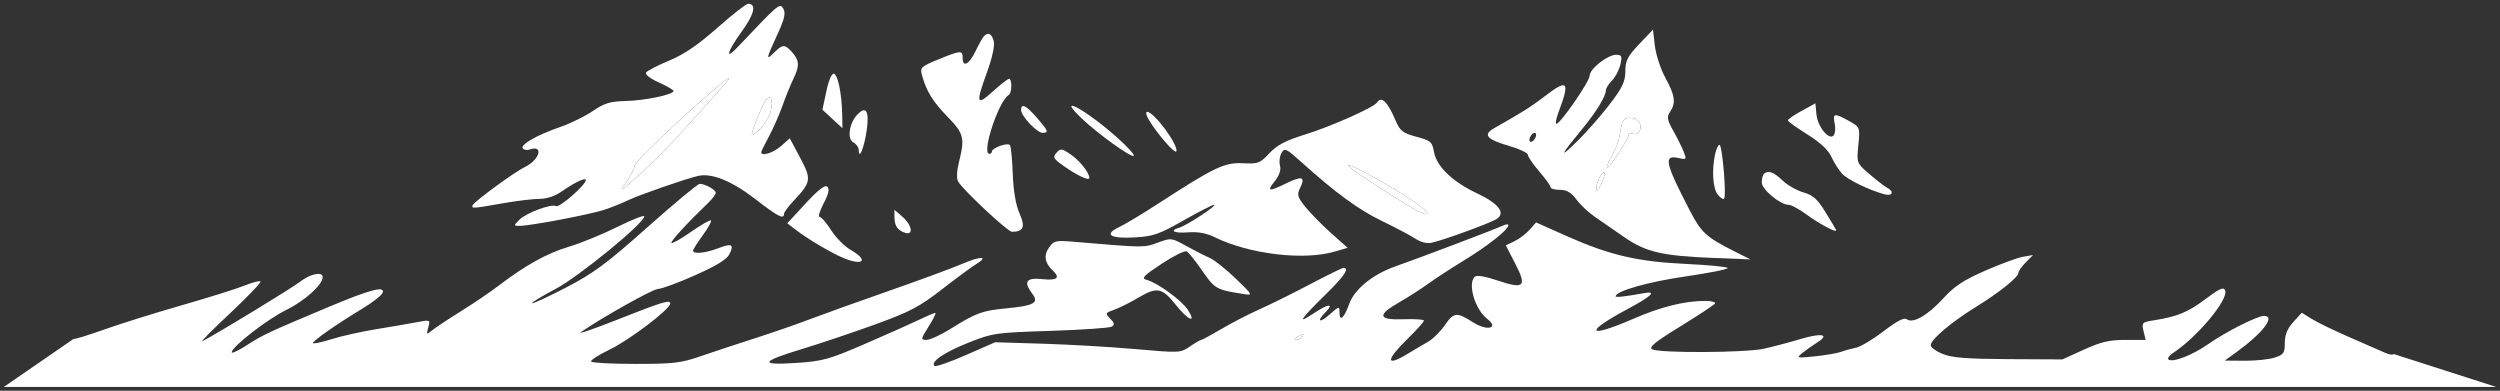 <?xml version="1.0" encoding="UTF-8"?> <svg xmlns="http://www.w3.org/2000/svg" viewBox="0 0 659.00 103.00" data-guides="{&quot;vertical&quot;:[],&quot;horizontal&quot;:[]}"><rect x="0" y="0" width="659.00" height="103.00" fill="#333333" stroke="none"/><defs></defs><path fill="white" stroke="none" fill-opacity="1" stroke-width="1" stroke-opacity="1" fill-rule="evenodd" id="tSvg18b75faa67a" title="Path 22" d="M27.477 86.862C23.212 88.383 19.578 89.495 19.403 89.332C13.268 93.555 7.134 97.777 1 101.999C220 101.999 439 101.999 658 101.999C649.001 99.108 640.002 96.217 631.003 93.325C630.792 93.587 629.918 93.543 628.606 92.95C627.547 92.471 623.405 90.659 619.402 88.923C615.398 87.188 610.914 85.018 609.436 84.102C608.54 83.546 607.644 82.991 606.749 82.436C606.003 83.254 605.257 84.073 604.512 84.891C602.954 86.602 602.275 88.265 602.275 90.373C602.275 93.056 601.97 93.498 599.579 94.268C598.096 94.745 594.531 95.117 591.658 95.093C589.917 95.079 588.175 95.066 586.433 95.052C587.42 94.34 588.406 93.629 589.393 92.918C596.474 87.816 599.962 83.27 596.796 83.27C595.014 83.27 586.615 87.514 582.115 90.688C577.996 93.594 572.606 95.68 571.606 94.755C571.285 94.458 571.792 93.712 572.734 93.096C579.26 88.827 587.528 78.896 586.539 76.514C586.148 75.575 585.033 76.073 581.394 78.811C576.751 82.305 573.9 83.481 567.751 84.436C564.657 84.916 564.513 85.068 565.036 87.272C565.221 88.047 565.405 88.823 565.59 89.599C563.818 89.599 562.046 89.599 560.274 89.599C556.01 89.599 553.841 90.107 549.301 92.17C547.414 93.027 545.529 93.884 543.643 94.741C538.929 94.717 534.215 94.693 529.501 94.669C518.536 94.615 514.637 94.313 512.148 93.325C510.382 92.625 508.936 91.573 508.936 90.986C508.936 89.498 514.331 84.94 520.925 80.859C527.195 76.979 532.057 73.063 532.057 71.893C532.057 71.463 532.924 70.236 533.983 69.166C534.626 68.517 535.268 67.869 535.911 67.221C535.018 67.378 534.126 67.534 533.233 67.691C531.762 67.95 527.268 69.605 523.248 71.37C517.614 73.842 515.111 75.49 512.329 78.559C508.248 83.062 504.243 85.386 502.658 84.171C501.942 83.623 500.119 84.554 496.511 87.312C493.689 89.468 490.419 91.424 489.241 91.657C488.064 91.891 486.292 92.38 485.305 92.746C484.316 93.111 481.233 93.641 478.454 93.923C473.522 94.424 473.442 94.401 475.158 93.006C476.125 92.219 477.86 90.993 479.011 90.278C482.48 88.129 480.204 87.688 474.49 89.403C471.535 90.29 467.218 91.43 464.897 91.936C460.049 92.994 437.519 93.107 435.54 92.084C434.522 91.558 436.215 90.172 442.897 86.063C447.671 83.127 451.789 80.408 452.048 80.021C452.308 79.632 451.201 79.315 449.59 79.315C444.074 79.315 437.842 80.86 430.524 84.042C418.378 89.323 417.367 87.709 428.942 81.515C435.347 78.088 436.881 76.616 433.366 77.27C428.734 78.132 425.873 78.458 425.873 78.124C425.873 76.738 434.364 74.312 444.243 72.878C450.603 71.954 455.638 70.945 455.43 70.634C455.223 70.324 450.251 69.844 444.382 69.57C431.643 68.973 424.246 67.246 413.039 62.254C410.331 61.047 407.623 59.841 404.915 58.634C404.341 59.279 403.766 59.925 403.192 60.57C402.244 61.635 400.447 62.995 399.197 63.593C398.441 63.955 397.684 64.318 396.928 64.68C397.746 66.259 398.564 67.837 399.381 69.416C402.56 75.55 401.806 76.306 394.844 73.963C391.486 72.834 389.274 72.464 388.751 72.947C386.802 74.748 388.798 81.569 391.992 84.018C395.256 86.521 392.053 87.363 388.327 84.981C384.008 82.219 383.208 82.291 380.914 85.647C379.742 87.363 377.72 89.368 376.423 90.101C375.126 90.834 372.696 92.267 371.023 93.285C365.201 96.826 365.223 94.987 371.069 89.278C373.423 86.977 375.35 84.837 375.35 84.522C375.35 84.207 372.942 84.04 369.998 84.151C363.258 84.406 362.902 83.08 368.802 79.71C371.089 78.405 374.557 76.182 376.509 74.771C378.462 73.359 382.757 70.562 386.054 68.554C392.21 64.806 397.614 60.515 397.614 59.376C397.614 59.023 396.94 59.073 396.116 59.487C394.639 60.229 375.157 67.618 367.644 70.286C361.819 72.354 357.024 76.273 355.666 80.076C354.315 83.856 353.086 84.953 353.086 82.378C353.086 80.646 353.02 80.659 350.517 82.875C347.821 85.261 346.92 84.84 349.37 82.339C351.815 79.843 350.133 80.016 346.175 82.668C341.736 85.641 342.641 84.295 349.844 77.208C354.403 72.721 355.785 70.609 354.156 70.616C353.802 70.617 349.853 72.549 345.379 74.908C340.904 77.267 334.901 80.242 332.039 81.518C329.176 82.795 324.64 85.135 321.96 86.719C319.28 88.303 316.886 89.599 316.64 89.599C316.395 89.599 315.054 90.378 313.661 91.33C311.157 93.04 310.986 93.048 299.351 92.025C292.875 91.455 281.892 90.815 274.943 90.603C270.731 90.475 266.52 90.346 262.308 90.217C259.74 91.345 257.172 92.472 254.604 93.599C250.367 95.459 246.647 96.746 246.335 96.459C245.19 95.401 248.871 92.881 255.292 90.327C261.684 87.786 262.349 87.69 276.91 87.218C285.172 86.949 292.423 86.45 293.022 86.109C293.872 85.623 293.792 85.16 292.657 84.003C291.275 82.591 291.324 82.478 293.672 81.657C295.03 81.183 297.955 79.722 300.175 78.41C305.039 75.534 306.33 75.811 310.083 80.528C313.23 84.485 315.472 85.35 313.143 81.708C311.531 79.186 305.008 74.448 302.183 73.747C300.761 73.394 301.454 72.668 306.205 69.537C309.362 67.455 312.343 65.98 312.83 66.258C313.316 66.535 315.027 68.658 316.631 70.974C320.274 76.234 320.471 76.35 327.824 77.506C330.33 77.899 330.277 77.797 325.684 73.383C323.093 70.894 320.01 68.45 318.833 67.952C317.655 67.454 314.902 66.057 312.715 64.848C308.774 62.67 308.703 62.661 305.175 63.966C301.536 65.311 301.767 65.313 283.601 63.775C278.213 63.319 277.837 63.398 276.516 65.259C275.075 67.292 275.397 69.328 277.467 71.263C279.591 73.248 278.71 73.996 274.732 73.582C270.45 73.136 269.708 74.254 272.147 77.472C273.934 79.828 272.58 80.583 265.312 81.28C258.829 81.902 257.41 82.424 250.455 86.749C247.935 88.316 245.125 89.599 244.21 89.599C242.653 89.599 242.69 89.374 244.806 86.039C246.048 84.081 246.833 82.479 246.549 82.479C246.264 82.479 244.205 83.356 241.972 84.426C239.738 85.497 233.326 88.353 227.723 90.772C218.472 94.765 216.824 95.217 209.818 95.676C199.969 96.322 200.446 95.318 211.587 91.945C216.174 90.557 224.744 87.676 230.632 85.543C239.791 82.225 242.327 80.897 248.204 76.337C251.982 73.406 256.027 70.425 257.196 69.711C260.784 67.517 258.652 67.402 253.716 69.523C251.146 70.627 242.492 73.82 234.485 76.615C226.478 79.412 217.037 82.799 213.505 84.143C209.973 85.487 203.422 87.756 198.948 89.187C194.474 90.616 188.117 92.718 184.822 93.857C179.472 95.706 177.623 95.927 167.531 95.927C161.317 95.927 156.047 95.65 155.82 95.311C155.594 94.972 157.787 93.55 160.693 92.152C165.975 89.612 176.683 81.466 176.683 79.99C176.683 78.922 174.575 79.574 162.126 84.494C156.238 86.82 152.193 88.193 153.135 87.544C158.968 83.52 172.144 76.151 173.503 76.151C174.394 76.151 178.764 74.536 183.214 72.563C188.8 70.087 191.603 68.371 192.268 67.023C193.571 64.381 192.924 64.046 189.26 65.461C185.949 66.739 182.667 67.04 182.693 66.065C182.701 65.739 183.86 63.901 185.268 61.983C186.675 60.064 187.642 58.323 187.416 58.114C187.189 57.906 184.846 59.24 182.207 61.081C179.567 62.922 177.224 64.256 176.996 64.047C176.633 63.711 181.156 58.773 186.745 53.406C187.805 52.389 188.672 51.228 188.672 50.829C188.672 50.022 185.88 48.464 184.435 48.464C183.927 48.464 177.739 53.603 170.685 59.885C159.935 69.46 156.466 72.03 149.229 75.782C144.482 78.244 140.44 80.112 140.247 79.934C140.054 79.756 142.822 78.074 146.398 76.194C152.509 72.983 169.833 58.813 169.833 57.027C169.833 56.623 166.653 57.871 162.768 59.802C158.883 61.733 153.098 64.096 149.913 65.053C144.105 66.799 138.487 69.923 131.298 75.406C129.179 77.022 124.748 80.023 121.451 82.075C118.154 84.127 114.753 86.382 113.894 87.087C112.418 88.297 112.361 88.255 112.89 86.31C113.448 84.257 113.439 84.253 109.743 84.958C107.705 85.348 102.937 86.166 99.149 86.777C95.36 87.388 90.061 88.573 87.374 89.411C84.687 90.25 82.488 90.708 82.488 90.429C82.488 89.812 88.91 85.337 95.467 81.387C98.132 79.782 100.546 77.901 100.834 77.208C101.65 75.243 97.559 76.313 86.527 80.95C70.701 87.601 69.382 88.218 65.147 90.938C62.911 92.375 61.08 93.248 61.08 92.876C61.08 91.428 70.344 84.223 75.405 81.735C80.328 79.314 85.057 75.054 85.057 73.04C85.057 71.501 81.803 72.165 79.12 74.25C76.918 75.962 57.562 87.75 53.348 89.946C52.655 90.307 55.922 87.006 60.608 82.611C65.294 78.216 68.918 74.426 68.662 74.189C68.405 73.952 66.498 74.448 64.424 75.29C62.349 76.132 54.932 78.458 47.941 80.458C40.95 82.459 31.741 85.34 27.477 86.862ZM341.689 89.587C341.076 89.579 341.182 89.268 341.954 88.808C343.599 87.825 343.895 87.825 343.238 88.808C342.947 89.243 342.25 89.593 341.689 89.587Z" style=""></path><path fill="white" stroke="none" fill-opacity="1" stroke-width="1" stroke-opacity="1" fill-rule="evenodd" id="tSvg4edf30cb4a" title="Path 23" d="M189.085 7.342C184.007 11.834 180.309 14.35 176.404 15.968C173.371 17.225 170.632 18.639 170.318 19.11C169.981 19.612 171.356 20.689 173.642 21.715C175.786 22.677 177.54 23.703 177.54 23.995C177.54 24.937 169.999 26.51 164.921 26.626C160.827 26.721 159.349 27.172 156.256 29.27C154.204 30.662 150.35 32.551 147.692 33.468C141.529 35.595 137.134 38.094 137.802 39.093C138.088 39.52 138.895 39.666 139.597 39.418C143.408 38.067 142.303 42.12 138.337 44.034C135.569 45.37 124.999 53.111 124.59 54.102C124.213 55.015 124.608 54.991 132.444 53.605C136.136 52.953 140.53 52.419 142.211 52.419C144.091 52.419 146.285 51.705 147.916 50.565C151.478 48.071 154.419 46.679 154.419 47.485C154.419 48.74 147.464 54.826 146.595 54.33C145.358 53.623 138.648 56.135 136.836 57.985C135.374 59.477 135.379 59.538 136.947 59.538C139.741 59.538 155.521 56.546 159.245 55.31C161.193 54.664 164.083 53.51 165.667 52.745C168.544 51.359 180.66 47.153 184.032 46.37C187.587 45.545 192.926 47.706 199.059 52.45C205.045 57.083 206.655 57.92 206.655 56.402C206.655 55.982 207.754 54.468 209.098 53.04C213.861 47.974 213.968 47.308 210.922 41.592C210.01 39.882 209.099 38.171 208.188 36.461C207.417 37.143 206.646 37.825 205.875 38.507C203.839 40.309 200.66 41.299 200.66 40.131C200.66 39.899 201.571 38.03 202.683 35.978C203.796 33.926 205.4 30.289 206.247 27.896C207.094 25.503 208.461 22.155 209.284 20.456C210.845 17.233 210.689 15.778 208.532 13.459C206.862 11.663 206.229 11.713 204.119 13.806C201.83 16.076 201.904 15.62 204.868 9.203C206.785 5.051 207.159 3.452 206.485 2.29C205.568 0.707 205.398 0.85 194.398 12.47C190.977 16.084 191.667 13.642 195.606 8.191C198.872 3.673 199.465 1 197.199 1C196.679 1 193.028 3.854 189.085 7.342ZM167.257 43.731C167.252 43.071 172.743 37.527 179.459 31.412C191.298 20.631 195.251 17.664 189.673 23.747C188.178 25.376 184.097 29.913 180.602 33.829C177.107 37.745 171.662 43.262 168.502 46.09C163.47 50.594 163.036 50.842 165.01 48.082C166.25 46.35 167.26 44.392 167.257 43.731ZM198.355 34.62C199.106 32.145 201.031 27.603 201.796 26.499C203.075 24.655 203.915 26.273 203.2 29.203C202.811 30.797 201.453 33.024 200.183 34.151C198.171 35.939 197.936 35.999 198.355 34.62Z" style=""></path><path fill="white" stroke="none" fill-opacity="1" stroke-width="1" stroke-opacity="1" id="tSvg1460fbafb27" title="Path 24" d="M212.361 53.626C210.748 55.371 209.136 57.115 207.524 58.86C208.307 59.461 209.09 60.063 209.873 60.664C212.982 63.053 219.325 66.789 222.381 68.033C227.615 70.163 229.002 68.603 224.273 65.903C222.66 64.982 220.331 62.639 219.099 60.697C217.866 58.755 216.494 57.165 216.049 57.165C215.604 57.165 216.083 55.563 217.113 53.605C218.414 51.131 218.712 49.792 218.09 49.219C217.469 48.645 215.721 49.989 212.361 53.626Z" style=""></path><path fill="white" stroke="none" fill-opacity="1" stroke-width="1" stroke-opacity="1" id="tSvgc3907ef043" title="Path 25" d="M235.782 57.225C235.799 59.54 236.558 60.671 238.552 61.352C240.867 62.14 240.44 59.361 237.91 57.165C237.196 56.546 236.483 55.926 235.77 55.307C235.774 55.947 235.778 56.586 235.782 57.225Z" style=""></path><path fill="white" stroke="none" fill-opacity="1" stroke-width="1" stroke-opacity="1" id="tSvgac671c5563" title="Path 26" d="M226.047 30.142C223.869 32.365 223.226 36.644 224.937 37.528C225.714 37.93 226.362 38.864 226.376 39.604C226.43 42.406 227.888 38.632 228.493 34.123C229.146 29.256 228.285 27.856 226.047 30.142Z" style=""></path><path fill="white" stroke="none" fill-opacity="1" stroke-width="1" stroke-opacity="1" id="tSvg18e9ea0e79f" title="Path 27" d="M217.835 24.03C217.488 25.662 217.141 27.294 216.794 28.926C217.673 29.738 218.552 30.55 219.431 31.362C220.31 32.175 221.189 32.987 222.068 33.799C222.047 32.617 222.026 31.436 222.005 30.254C221.908 24.822 220.89 19.751 219.831 19.427C219.267 19.254 218.454 21.13 217.835 24.03Z" style=""></path><path fill="white" stroke="none" fill-opacity="1" stroke-width="1" stroke-opacity="1" id="tSvge258646884" title="Path 28" d="M259.419 9.476C259.083 9.787 258.077 11.567 257.185 13.431C255.475 17.001 253.752 17.908 253.752 15.239C253.752 13.212 253.261 13.245 247.35 15.66C242.792 17.522 242.488 17.81 243.02 19.769C244.172 24.006 245.884 26.797 249.775 30.781C254.076 35.184 254.374 36.366 252.78 42.743C252.195 45.085 252.109 47.126 252.566 47.864C254.072 50.302 265.67 61.121 266.762 61.109C269.815 61.075 270.329 59.814 268.743 56.255C267.774 54.083 267.12 50.271 266.967 45.912C266.833 42.115 266.502 38.678 266.231 38.274C265.694 37.469 261.477 38.961 261.466 39.96C261.463 40.286 261.16 40.553 260.795 40.553C258.63 40.553 263.241 26.554 265.907 25.032C266.759 24.546 266.829 20.776 265.987 20.776C265.652 20.776 263.725 22.275 261.706 24.105C257.349 28.055 257.152 27.338 260.249 18.82C261.565 15.202 262.253 11.953 261.944 10.819C261.423 8.896 260.55 8.432 259.419 9.476Z" style=""></path><path fill="white" stroke="none" fill-opacity="1" stroke-width="1" stroke-opacity="1" id="tSvg114c4c4fe7" title="Path 29" d="M278.493 40.26C277.513 41.352 277.678 41.771 279.668 43.238C283.463 46.033 287.149 47.837 287.149 46.898C287.149 45.459 284.496 42.188 281.995 40.542C279.841 39.126 279.534 39.1 278.493 40.26Z" style=""></path><path fill="white" stroke="none" fill-opacity="1" stroke-width="1" stroke-opacity="1" id="tSvg48395e22d0" title="Path 30" d="M269.166 29.022C269.166 30.585 273.337 35.016 274.808 35.016C276.536 35.016 276.348 34.512 273.305 31.014C270.466 27.752 269.166 27.125 269.166 29.022Z" style=""></path><path fill="white" stroke="none" fill-opacity="1" stroke-width="1" stroke-opacity="1" id="tSvg10284462ae0" title="Path 31" d="M285.048 31.136C289.357 35.262 298.238 41.648 298.861 41.071C299.124 40.829 297.276 38.776 294.755 36.507C286.52 29.098 277.986 24.376 285.048 31.136Z" style=""></path><path fill="white" stroke="none" fill-opacity="1" stroke-width="1" stroke-opacity="1" fill-rule="evenodd" id="tSvg13208b063fb" title="Path 32" d="M362.991 27.02C362.104 28.345 350.828 33.348 343.857 35.51C338.874 37.055 336.625 38.244 334.61 40.397C332.131 43.046 331.65 43.228 327.604 43.029C322.784 42.792 320.097 44.076 305.289 53.684C301.199 56.339 296.557 59.127 294.971 59.883C290.849 61.847 292.646 62.968 299.284 62.571C304.013 62.29 305.625 61.723 311.947 58.125C315.93 55.857 319.563 54.001 320.018 54.001C321.097 54.001 312.87 59.415 310.911 59.993C308.105 60.822 309.402 61.528 313.218 61.248C315.855 61.054 318.023 61.459 320.282 62.568C329.322 67.004 343.656 68.712 351.801 66.323C352.943 65.988 354.085 65.653 355.226 65.318C353.776 64.025 352.325 62.732 350.874 61.439C348.48 59.306 345.438 56.214 344.113 54.567C341.995 51.933 341.826 51.326 342.719 49.52C344.16 46.597 343.236 46.28 339.125 48.292C334.385 50.611 333.825 50.508 336.049 47.729C337.248 46.231 337.727 44.788 337.404 43.646C337.128 42.675 337.305 41.187 337.796 40.339C338.624 38.91 339.004 39.085 343.103 42.777C352.065 50.85 358.193 55.326 364.339 58.288C367.804 59.958 371.716 62.026 373.031 62.882C374.564 63.881 376.144 64.272 377.438 63.972C381.012 63.143 393.029 58.731 394.598 57.672C396.946 56.085 394.978 53.603 389.233 50.905C382.901 47.93 378.668 43.849 378.005 40.081C377.532 37.393 377.161 37.07 373.361 36.046C369.839 35.098 369.049 34.505 367.988 32.009C365.773 26.794 364.195 25.219 362.991 27.02ZM373.367 55.47C371.572 54.602 357.805 45.747 356.125 44.379C352.156 41.148 365.867 48.392 372.722 53.148C377.116 56.196 377.464 57.451 373.367 55.47Z" style=""></path><path fill="white" stroke="none" fill-opacity="1" stroke-width="1" stroke-opacity="1" id="tSvgde721191ce" title="Path 33" d="M302.65 31.258C304.692 34.88 309.764 40.767 310.082 39.885C310.676 38.238 304.197 29.478 302.384 29.478C301.978 29.478 302.098 30.279 302.65 31.258Z" style=""></path><path fill="white" stroke="none" fill-opacity="1" stroke-width="1" stroke-opacity="1" fill-rule="evenodd" id="tSvg1559ded0713" title="Path 34" d="M432.082 11.639C429.034 14.84 428.442 16.002 428.442 18.786C428.442 21.494 427.665 23.123 424.251 27.574C421.946 30.579 418.053 34.996 415.599 37.389C410.856 42.015 411.262 41.043 416.964 34.128C420.754 29.53 423.304 25.391 423.304 23.833C423.304 23.296 424.033 22.121 424.924 21.223C425.815 20.325 426.809 18.433 427.133 17.019C427.643 14.793 427.491 14.448 426.007 14.448C423.727 14.448 419.022 18.172 419.022 19.976C419.022 21.477 411.329 32.619 410.283 32.634C409.951 32.638 410.181 31.308 410.795 29.676C413.917 21.377 413.32 20.676 407.153 25.403C403.548 28.167 401.284 29.596 393.918 33.758C390.779 35.532 391.815 36.731 398.053 38.544C400.637 39.294 402.755 40.321 402.76 40.824C402.765 41.327 404.114 43.303 405.758 45.213C407.401 47.123 408.746 48.992 408.746 49.366C408.746 49.739 409.853 50.046 411.205 50.046C413.016 50.046 414.166 50.722 415.572 52.617C416.623 54.03 418.8 56.078 420.413 57.165C422.026 58.253 425.463 60.628 428.051 62.442C433.727 66.422 438.105 67.455 451.562 67.987C454.845 68.117 458.128 68.247 461.411 68.377C459.983 67.659 458.556 66.941 457.129 66.224C449.737 62.506 448.442 61.314 445.384 55.406C438.816 42.719 438.415 40.705 442.648 41.687C444.554 42.129 444.625 42.023 443.81 39.971C443.332 38.768 442.089 36.274 441.048 34.428C439.462 31.616 439.328 30.815 440.221 29.494C441.807 27.148 441.535 25.13 439.016 20.553C437.767 18.283 436.515 14.488 436.233 12.121C436.062 10.686 435.892 9.251 435.721 7.816C434.508 9.09 433.295 10.364 432.082 11.639ZM424.768 41.274C426.377 38.325 426.663 37.47 427.328 33.631C427.679 31.601 428.184 31.06 429.728 31.06C431.816 31.06 432.973 32.705 432.198 34.57C431.938 35.195 431.18 35.513 430.512 35.277C429.845 35.04 429.298 35.217 429.298 35.67C429.298 36.679 424.01 44.634 423.595 44.25C423.431 44.098 423.959 42.759 424.768 41.274ZM403.543 37.389C403.139 37.389 403.028 36.855 403.299 36.202C403.57 35.55 404.124 35.016 404.531 35.016C404.935 35.016 405.046 35.55 404.775 36.202C404.504 36.855 403.95 37.389 403.543 37.389ZM420.768 49.796C420.75 49.006 421.151 47.641 421.66 46.762C423.14 44.208 423.455 45.587 422.066 48.542C421.31 50.152 420.789 50.656 420.768 49.796Z" style=""></path><path fill="white" stroke="none" fill-opacity="1" stroke-width="1" stroke-opacity="1" fill-rule="evenodd" id="tSvg6b0b93493a" title="Path 35" d="M179.459 31.412C172.743 37.527 167.252 43.071 167.257 43.731C167.26 44.392 166.25 46.35 165.01 48.082C163.036 50.842 163.47 50.594 168.502 46.09C171.662 43.262 177.107 37.745 180.602 33.829C184.097 29.913 188.178 25.376 189.673 23.747C195.251 17.664 191.298 20.631 179.459 31.412ZM201.796 26.499C201.031 27.603 199.106 32.145 198.355 34.62C197.936 35.999 198.171 35.939 200.183 34.151C201.453 33.024 202.811 30.797 203.2 29.203C203.915 26.273 203.075 24.655 201.796 26.499ZM427.328 33.631C426.663 37.47 426.377 38.325 424.768 41.274C423.959 42.759 423.431 44.098 423.595 44.25C424.01 44.634 429.298 36.679 429.298 35.67C429.298 35.217 429.845 35.04 430.512 35.277C431.18 35.513 431.938 35.195 432.198 34.57C432.973 32.705 431.816 31.06 429.728 31.06C428.184 31.06 427.679 31.601 427.328 33.631ZM356.125 44.379C357.805 45.747 371.572 54.602 373.367 55.47C377.464 57.451 377.116 56.196 372.722 53.148C365.867 48.392 352.156 41.148 356.125 44.379ZM421.66 46.762C421.151 47.641 420.75 49.006 420.768 49.796C420.789 50.656 421.31 50.152 422.066 48.542C423.455 45.587 423.14 44.208 421.66 46.762ZM341.954 88.808C341.182 89.268 341.076 89.579 341.689 89.587C342.25 89.593 342.947 89.243 343.238 88.808C343.895 87.825 343.599 87.825 341.954 88.808Z" style=""></path><path fill="white" stroke="none" fill-opacity="1" stroke-width="1" stroke-opacity="1" id="tSvge53c04604f" title="Path 36" d="M452.098 40.652C451.193 44.832 451.502 49.667 452.777 51.277C453.445 52.121 454.202 52.617 454.461 52.379C455.143 51.748 453.991 38.18 453.255 38.18C452.913 38.18 452.392 39.292 452.098 40.652Z" style=""></path><path fill="white" stroke="none" fill-opacity="1" stroke-width="1" stroke-opacity="1" id="tSvg127d9dab4c" title="Path 37" d="M464.979 45.827C464.665 46.117 464.407 47.142 464.407 48.106C464.407 49.946 469.294 54.001 471.512 54.001C472.184 54.001 474.233 55.104 476.064 56.451C479.726 59.147 484.474 61.631 483.979 60.593C483.807 60.231 482.511 58.061 481.101 55.771C479.073 52.479 477.874 51.421 475.368 50.713C473.626 50.221 471.145 48.802 469.857 47.559C467.536 45.322 466.083 44.806 464.979 45.827Z" style=""></path><path fill="white" stroke="none" fill-opacity="1" stroke-width="1" stroke-opacity="1" id="tSvgfec32b550a" title="Path 38" d="M474.897 29.229C472.896 30.325 471.267 31.452 471.278 31.734C471.289 32.016 473.589 33.671 476.388 35.411C479.753 37.503 481.911 39.514 482.758 41.344C483.461 42.867 484.727 44.861 485.569 45.776C487.035 47.37 492.663 50.109 496.734 51.212C498.864 51.789 499.398 50.51 497.452 49.492C496.786 49.144 494.702 47.54 492.819 45.927C489.413 43.009 489.398 42.973 489.861 38.267C490.321 33.569 490.305 33.528 487.428 31.907C483.613 29.758 483.014 29.843 483.606 32.445C483.877 33.641 483.786 35.069 483.403 35.617C482.273 37.234 479.127 33.48 478.811 30.137C478.719 29.17 478.628 28.203 478.537 27.236C477.324 27.901 476.11 28.565 474.897 29.229Z" style=""></path></svg> 